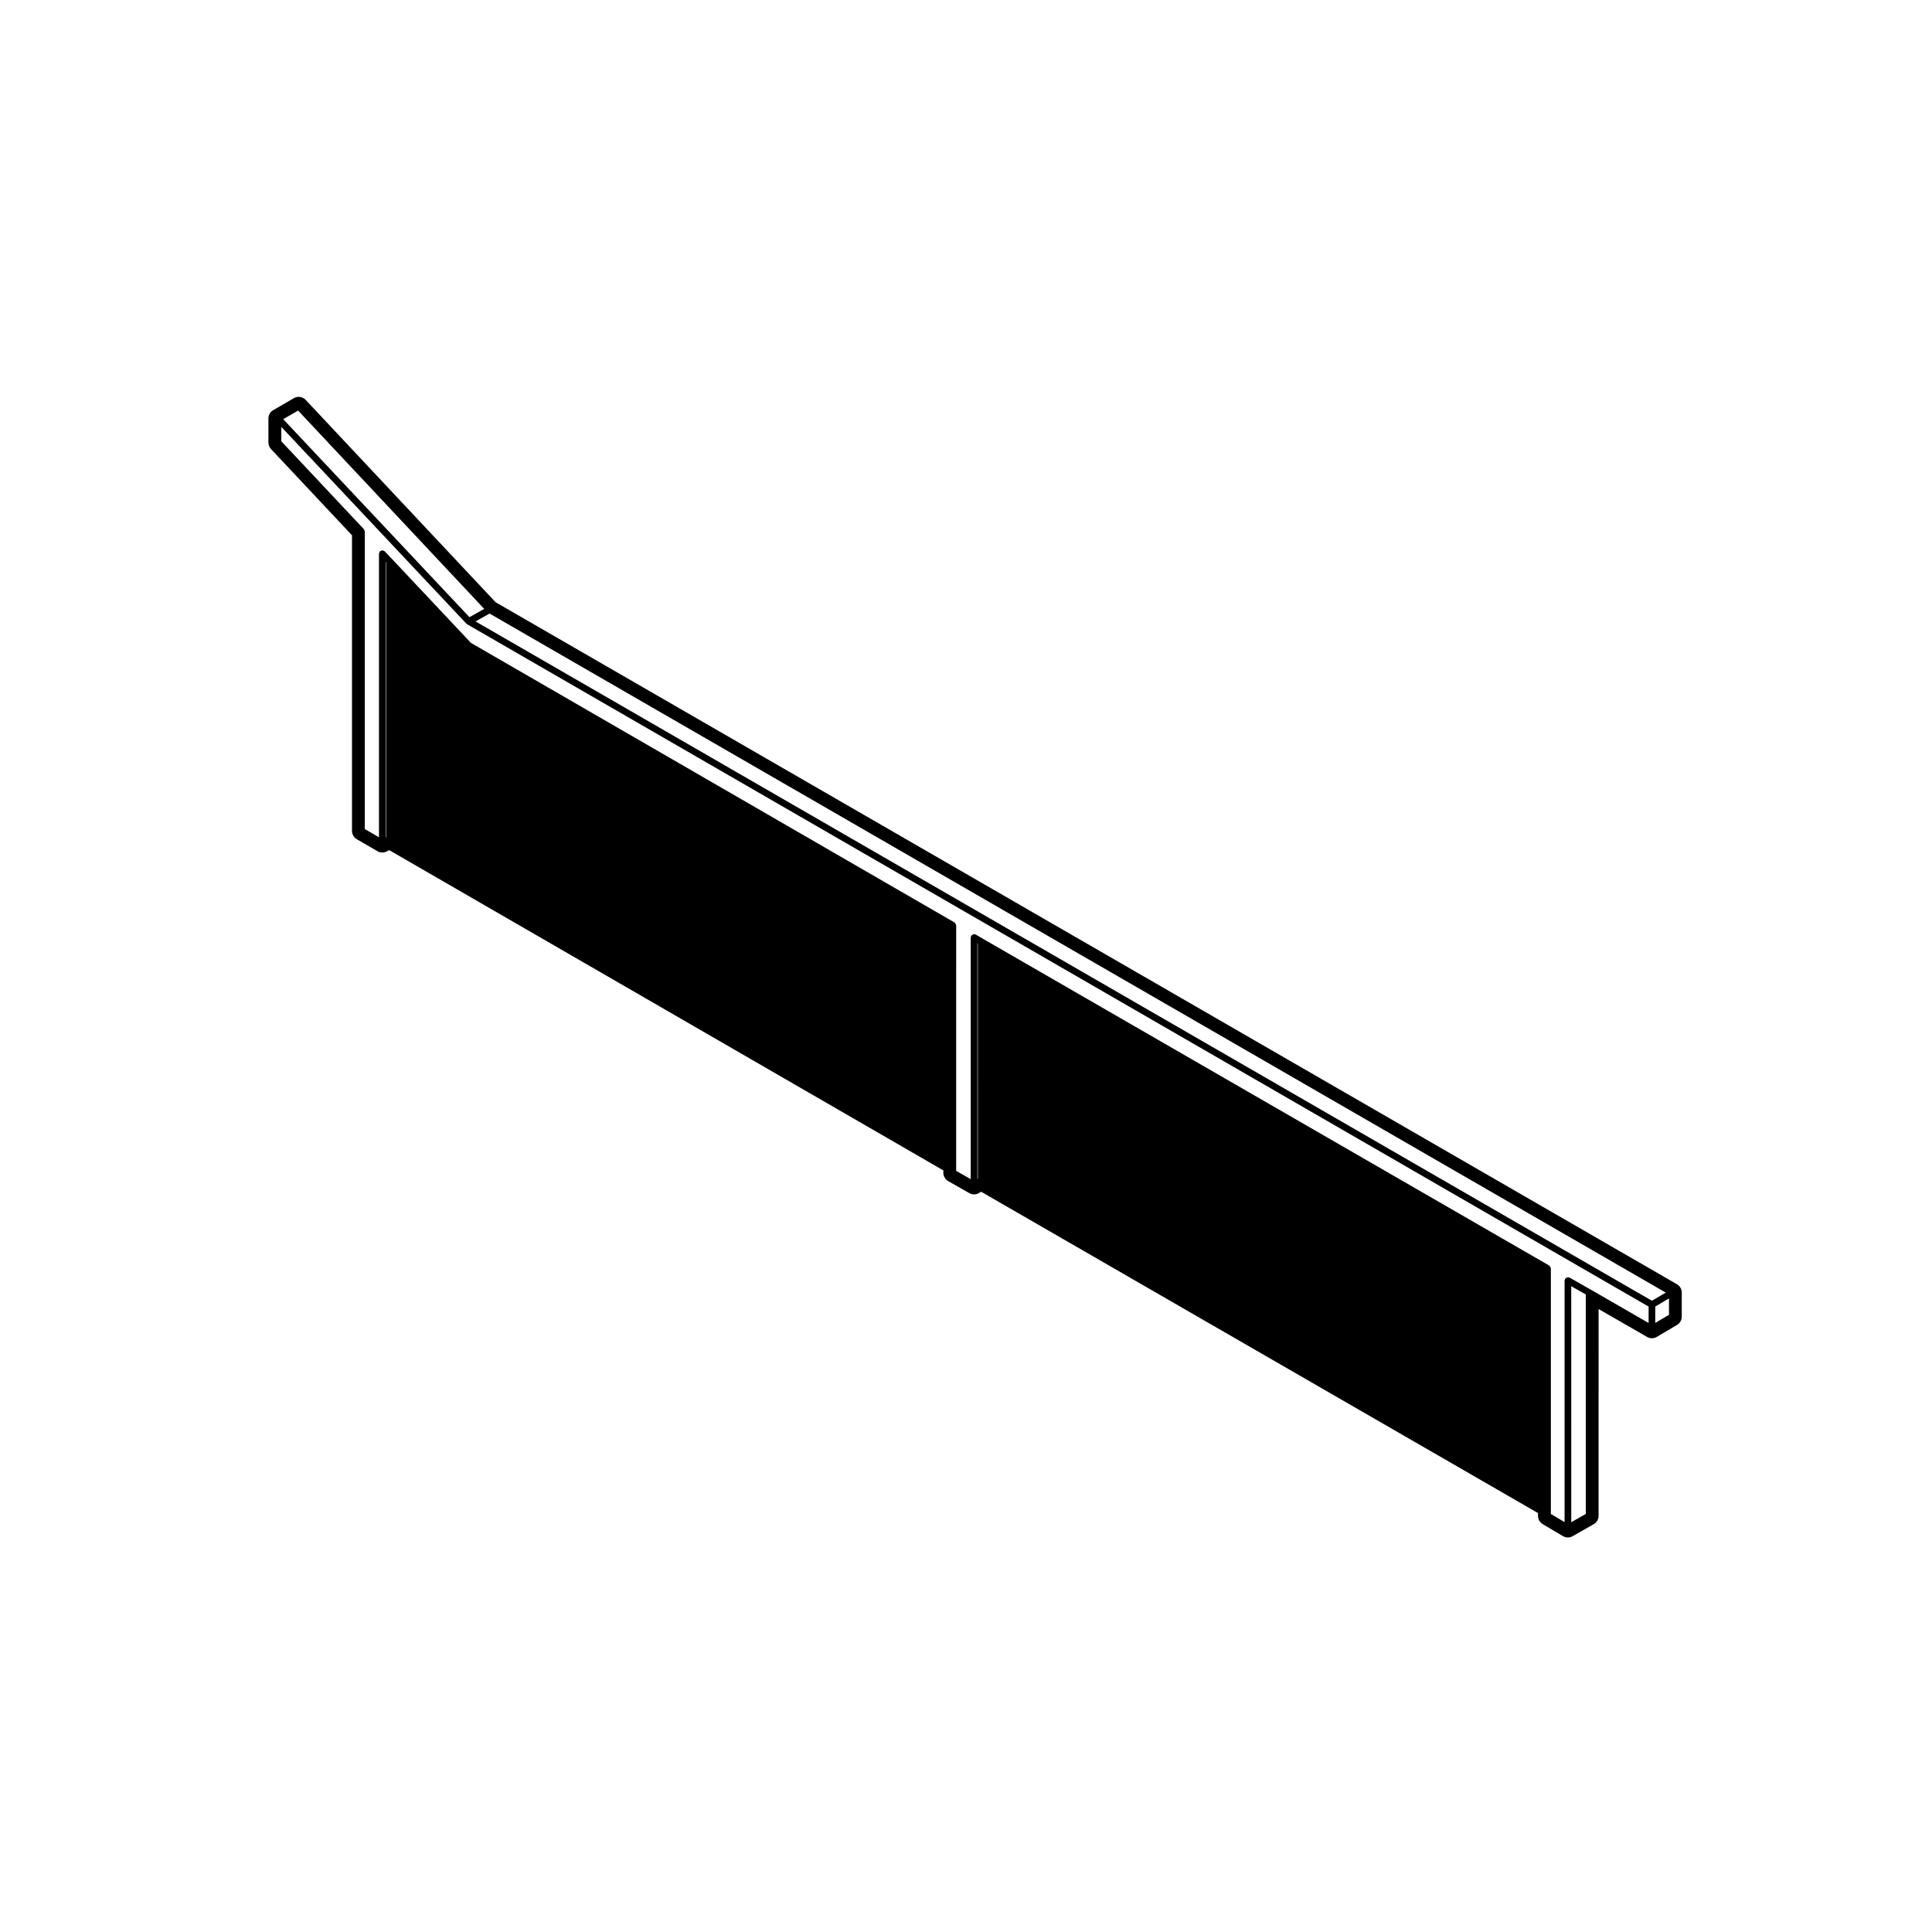 <?xml version="1.0" encoding="UTF-8"?>
<!-- Uploaded to: ICON Repo, www.iconrepo.com, Generator: ICON Repo Mixer Tools -->
<svg fill="#000000" width="800px" height="800px" version="1.1" viewBox="144 144 512 512" xmlns="http://www.w3.org/2000/svg">
 <path d="m275.33 303.59-50.332-53.625c-0.488-0.523-1.152-0.797-1.832-0.797-0.434 0-0.871 0.109-1.266 0.336l-5.512 3.199c-0.777 0.453-1.254 1.281-1.254 2.18v6.394c0 0.641 0.246 1.258 0.684 1.723l21.469 22.859v78.352c0 0.898 0.48 1.727 1.254 2.18l5.512 3.199c0.387 0.227 0.828 0.336 1.266 0.336 0.402 0 0.812-0.102 1.18-0.293l0.641-0.344 146.86 84.879v0.637c0 0.906 0.488 1.742 1.273 2.191l5.617 3.199c0.383 0.215 0.816 0.328 1.246 0.328 0.441 0 0.883-0.109 1.273-0.348l0.609-0.352 147.57 85.152v0.75c0 0.891 0.469 1.719 1.234 2.172l5.394 3.199c0.395 0.23 0.84 0.348 1.285 0.348 0.43 0 0.863-0.109 1.246-0.328l5.621-3.199c0.785-0.449 1.273-1.285 1.273-2.191l0.004-54.824 12.863 7.41c0.387 0.227 0.828 0.336 1.258 0.336 0.441 0 0.887-0.117 1.285-0.348l5.402-3.195c0.762-0.457 1.234-1.281 1.234-2.172v-6.398c0-0.902-0.484-1.734-1.258-2.188zm-52.332-50.785 49.328 52.562-3.918 2.195-49.348-52.473zm23.305 113.08-0.109 0.059v-73.027l0.109 0.117zm156.83 90.504-0.113 0.07v-62.492l0.109 0.07zm161.13 88.816-3.863 2.195-0.004-62.543 3.863 2.195zm16.633-50.602-15.32-8.832h-0.004l-5.621-3.195c-0.07-0.039-0.152-0.012-0.227-0.023-0.074-0.023-0.125-0.09-0.207-0.09-0.047 0-0.07 0.039-0.109 0.051-0.109 0.012-0.191 0.059-0.297 0.117-0.105 0.055-0.191 0.105-0.262 0.203-0.031 0.035-0.082 0.035-0.102 0.074-0.039 0.082-0.012 0.156-0.031 0.238-0.02 0.07-0.086 0.121-0.086 0.203v64.027l-3.637-2.156v-65.074c0-0.047-0.039-0.066-0.047-0.105-0.016-0.117-0.066-0.203-0.125-0.309-0.059-0.105-0.105-0.18-0.191-0.25-0.035-0.031-0.035-0.082-0.074-0.102l-150.09-86.613-1.875-1.102c-0.074-0.047-0.156-0.012-0.238-0.035-0.082-0.02-0.125-0.086-0.211-0.086-0.039 0-0.066 0.035-0.105 0.039-0.117 0.016-0.207 0.07-0.312 0.133-0.102 0.055-0.18 0.102-0.258 0.191-0.023 0.031-0.07 0.035-0.09 0.07-0.047 0.07-0.016 0.152-0.035 0.23-0.02 0.074-0.09 0.133-0.09 0.215v64.059l-3.859-2.195v-1.578l0.004-63.484c0-0.039-0.039-0.066-0.047-0.105-0.016-0.117-0.066-0.203-0.125-0.309-0.059-0.102-0.105-0.188-0.191-0.25-0.035-0.023-0.035-0.074-0.074-0.098l-128.16-74.098-20.965-22.285s-0.004 0-0.012-0.004l-0.012-0.012-1.859-1.965c-0.004 0-0.012 0-0.012-0.004-0.07-0.07-0.176-0.074-0.266-0.117-0.117-0.059-0.223-0.145-0.352-0.145-0.004 0-0.004-0.004-0.012-0.004-0.117 0-0.195 0.086-0.301 0.121-0.105 0.039-0.215 0.035-0.309 0.117-0.004 0 0 0.004-0.004 0.012-0.086 0.082-0.098 0.203-0.137 0.309-0.047 0.105-0.125 0.195-0.125 0.309 0 0.004-0.004 0.004-0.004 0.012v75.172l-3.75-2.176 0.004-78.82v-0.023c0-0.102-0.074-0.168-0.105-0.258-0.039-0.117-0.039-0.246-0.125-0.344l-21.914-23.332v-3.812l49.055 52.16c0.035 0.035 0.086 0.023 0.121 0.051 0.035 0.031 0.039 0.082 0.082 0.105l313.1 180.82zm0.879-5.891-311.75-180.03 3.719-2.082 311.7 179.95zm4.527 3.723-3.641 2.152v-4.344l3.641-2.156z"/>
</svg>